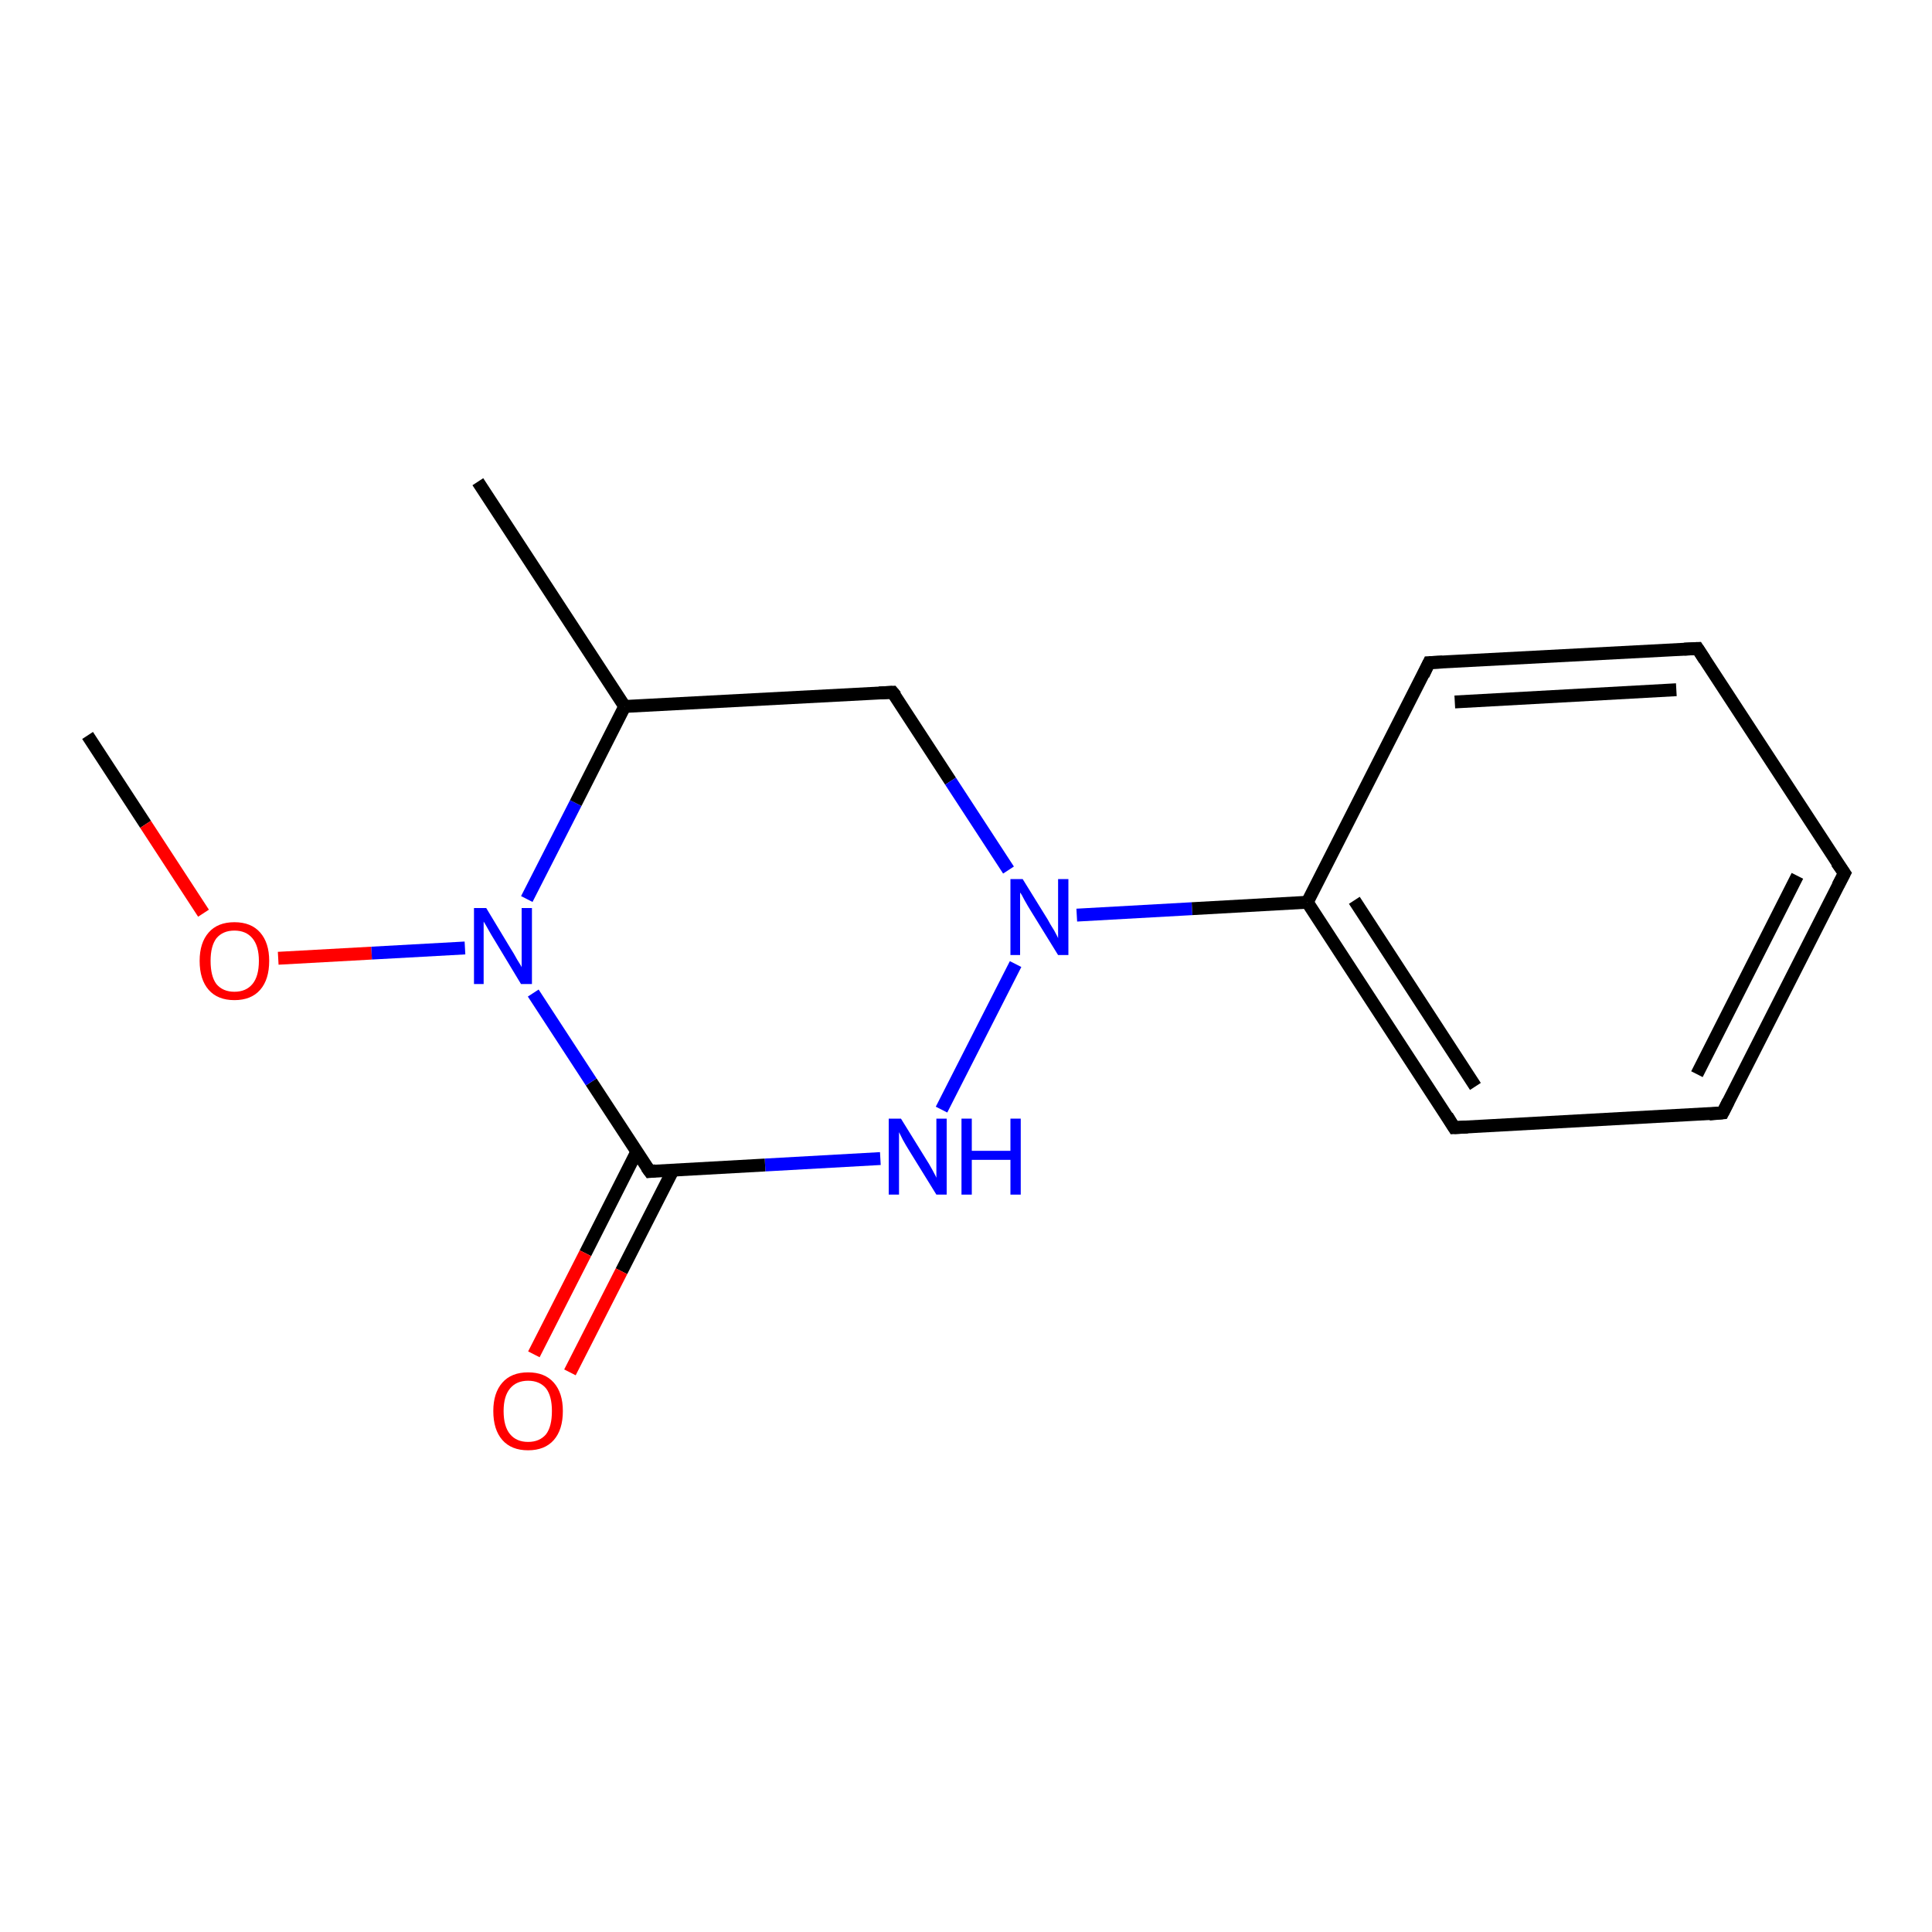 <?xml version='1.0' encoding='iso-8859-1'?>
<svg version='1.1' baseProfile='full'
              xmlns='http://www.w3.org/2000/svg'
                      xmlns:rdkit='http://www.rdkit.org/xml'
                      xmlns:xlink='http://www.w3.org/1999/xlink'
                  xml:space='preserve'
width='300px' height='300px' viewBox='0 0 300 300'>
<!-- END OF HEADER -->
<rect style='opacity:1.0;fill:#FFFFFF;stroke:none' width='300.0' height='300.0' x='0.0' y='0.0'> </rect>
<path class='bond-0 atom-0 atom-1' d='M 13.6,114.2 L 22.6,128.0' style='fill:none;fill-rule:evenodd;stroke:#000000;stroke-width:2.0px;stroke-linecap:butt;stroke-linejoin:miter;stroke-opacity:1' />
<path class='bond-0 atom-0 atom-1' d='M 22.6,128.0 L 31.6,141.8' style='fill:none;fill-rule:evenodd;stroke:#FF0000;stroke-width:2.0px;stroke-linecap:butt;stroke-linejoin:miter;stroke-opacity:1' />
<path class='bond-1 atom-1 atom-2' d='M 43.2,148.8 L 57.7,148.0' style='fill:none;fill-rule:evenodd;stroke:#FF0000;stroke-width:2.0px;stroke-linecap:butt;stroke-linejoin:miter;stroke-opacity:1' />
<path class='bond-1 atom-1 atom-2' d='M 57.7,148.0 L 72.2,147.2' style='fill:none;fill-rule:evenodd;stroke:#0000FF;stroke-width:2.0px;stroke-linecap:butt;stroke-linejoin:miter;stroke-opacity:1' />
<path class='bond-2 atom-2 atom-3' d='M 81.8,139.6 L 89.4,124.7' style='fill:none;fill-rule:evenodd;stroke:#0000FF;stroke-width:2.0px;stroke-linecap:butt;stroke-linejoin:miter;stroke-opacity:1' />
<path class='bond-2 atom-2 atom-3' d='M 89.4,124.7 L 97.0,109.7' style='fill:none;fill-rule:evenodd;stroke:#000000;stroke-width:2.0px;stroke-linecap:butt;stroke-linejoin:miter;stroke-opacity:1' />
<path class='bond-3 atom-3 atom-4' d='M 97.0,109.7 L 74.2,74.8' style='fill:none;fill-rule:evenodd;stroke:#000000;stroke-width:2.0px;stroke-linecap:butt;stroke-linejoin:miter;stroke-opacity:1' />
<path class='bond-4 atom-3 atom-5' d='M 97.0,109.7 L 138.6,107.5' style='fill:none;fill-rule:evenodd;stroke:#000000;stroke-width:2.0px;stroke-linecap:butt;stroke-linejoin:miter;stroke-opacity:1' />
<path class='bond-5 atom-5 atom-6' d='M 138.6,107.5 L 147.6,121.3' style='fill:none;fill-rule:evenodd;stroke:#000000;stroke-width:2.0px;stroke-linecap:butt;stroke-linejoin:miter;stroke-opacity:1' />
<path class='bond-5 atom-5 atom-6' d='M 147.6,121.3 L 156.6,135.1' style='fill:none;fill-rule:evenodd;stroke:#0000FF;stroke-width:2.0px;stroke-linecap:butt;stroke-linejoin:miter;stroke-opacity:1' />
<path class='bond-6 atom-6 atom-7' d='M 157.7,149.7 L 146.2,172.3' style='fill:none;fill-rule:evenodd;stroke:#0000FF;stroke-width:2.0px;stroke-linecap:butt;stroke-linejoin:miter;stroke-opacity:1' />
<path class='bond-7 atom-7 atom-8' d='M 136.7,179.9 L 118.8,180.9' style='fill:none;fill-rule:evenodd;stroke:#0000FF;stroke-width:2.0px;stroke-linecap:butt;stroke-linejoin:miter;stroke-opacity:1' />
<path class='bond-7 atom-7 atom-8' d='M 118.8,180.9 L 100.9,181.9' style='fill:none;fill-rule:evenodd;stroke:#000000;stroke-width:2.0px;stroke-linecap:butt;stroke-linejoin:miter;stroke-opacity:1' />
<path class='bond-8 atom-8 atom-9' d='M 98.9,178.8 L 90.9,194.6' style='fill:none;fill-rule:evenodd;stroke:#000000;stroke-width:2.0px;stroke-linecap:butt;stroke-linejoin:miter;stroke-opacity:1' />
<path class='bond-8 atom-8 atom-9' d='M 90.9,194.6 L 82.9,210.3' style='fill:none;fill-rule:evenodd;stroke:#FF0000;stroke-width:2.0px;stroke-linecap:butt;stroke-linejoin:miter;stroke-opacity:1' />
<path class='bond-8 atom-8 atom-9' d='M 104.5,181.7 L 96.5,197.4' style='fill:none;fill-rule:evenodd;stroke:#000000;stroke-width:2.0px;stroke-linecap:butt;stroke-linejoin:miter;stroke-opacity:1' />
<path class='bond-8 atom-8 atom-9' d='M 96.5,197.4 L 88.5,213.1' style='fill:none;fill-rule:evenodd;stroke:#FF0000;stroke-width:2.0px;stroke-linecap:butt;stroke-linejoin:miter;stroke-opacity:1' />
<path class='bond-9 atom-6 atom-10' d='M 167.2,142.1 L 185.1,141.1' style='fill:none;fill-rule:evenodd;stroke:#0000FF;stroke-width:2.0px;stroke-linecap:butt;stroke-linejoin:miter;stroke-opacity:1' />
<path class='bond-9 atom-6 atom-10' d='M 185.1,141.1 L 203.0,140.1' style='fill:none;fill-rule:evenodd;stroke:#000000;stroke-width:2.0px;stroke-linecap:butt;stroke-linejoin:miter;stroke-opacity:1' />
<path class='bond-10 atom-10 atom-11' d='M 203.0,140.1 L 225.8,175.1' style='fill:none;fill-rule:evenodd;stroke:#000000;stroke-width:2.0px;stroke-linecap:butt;stroke-linejoin:miter;stroke-opacity:1' />
<path class='bond-10 atom-10 atom-11' d='M 210.3,139.8 L 229.1,168.7' style='fill:none;fill-rule:evenodd;stroke:#000000;stroke-width:2.0px;stroke-linecap:butt;stroke-linejoin:miter;stroke-opacity:1' />
<path class='bond-11 atom-11 atom-12' d='M 225.8,175.1 L 267.5,172.8' style='fill:none;fill-rule:evenodd;stroke:#000000;stroke-width:2.0px;stroke-linecap:butt;stroke-linejoin:miter;stroke-opacity:1' />
<path class='bond-12 atom-12 atom-13' d='M 267.5,172.8 L 286.4,135.6' style='fill:none;fill-rule:evenodd;stroke:#000000;stroke-width:2.0px;stroke-linecap:butt;stroke-linejoin:miter;stroke-opacity:1' />
<path class='bond-12 atom-12 atom-13' d='M 263.5,166.8 L 279.1,136.0' style='fill:none;fill-rule:evenodd;stroke:#000000;stroke-width:2.0px;stroke-linecap:butt;stroke-linejoin:miter;stroke-opacity:1' />
<path class='bond-13 atom-13 atom-14' d='M 286.4,135.6 L 263.6,100.7' style='fill:none;fill-rule:evenodd;stroke:#000000;stroke-width:2.0px;stroke-linecap:butt;stroke-linejoin:miter;stroke-opacity:1' />
<path class='bond-14 atom-14 atom-15' d='M 263.6,100.7 L 221.9,102.9' style='fill:none;fill-rule:evenodd;stroke:#000000;stroke-width:2.0px;stroke-linecap:butt;stroke-linejoin:miter;stroke-opacity:1' />
<path class='bond-14 atom-14 atom-15' d='M 260.3,107.1 L 225.9,109.0' style='fill:none;fill-rule:evenodd;stroke:#000000;stroke-width:2.0px;stroke-linecap:butt;stroke-linejoin:miter;stroke-opacity:1' />
<path class='bond-15 atom-8 atom-2' d='M 100.9,181.9 L 91.8,168.0' style='fill:none;fill-rule:evenodd;stroke:#000000;stroke-width:2.0px;stroke-linecap:butt;stroke-linejoin:miter;stroke-opacity:1' />
<path class='bond-15 atom-8 atom-2' d='M 91.8,168.0 L 82.8,154.2' style='fill:none;fill-rule:evenodd;stroke:#0000FF;stroke-width:2.0px;stroke-linecap:butt;stroke-linejoin:miter;stroke-opacity:1' />
<path class='bond-16 atom-15 atom-10' d='M 221.9,102.9 L 203.0,140.1' style='fill:none;fill-rule:evenodd;stroke:#000000;stroke-width:2.0px;stroke-linecap:butt;stroke-linejoin:miter;stroke-opacity:1' />
<path d='M 136.5,107.6 L 138.6,107.5 L 139.1,108.1' style='fill:none;stroke:#000000;stroke-width:2.0px;stroke-linecap:butt;stroke-linejoin:miter;stroke-opacity:1;' />
<path d='M 101.8,181.8 L 100.9,181.9 L 100.4,181.2' style='fill:none;stroke:#000000;stroke-width:2.0px;stroke-linecap:butt;stroke-linejoin:miter;stroke-opacity:1;' />
<path d='M 224.7,173.3 L 225.8,175.1 L 227.9,175.0' style='fill:none;stroke:#000000;stroke-width:2.0px;stroke-linecap:butt;stroke-linejoin:miter;stroke-opacity:1;' />
<path d='M 265.4,173.0 L 267.5,172.8 L 268.4,171.0' style='fill:none;stroke:#000000;stroke-width:2.0px;stroke-linecap:butt;stroke-linejoin:miter;stroke-opacity:1;' />
<path d='M 285.4,137.5 L 286.4,135.6 L 285.2,133.9' style='fill:none;stroke:#000000;stroke-width:2.0px;stroke-linecap:butt;stroke-linejoin:miter;stroke-opacity:1;' />
<path d='M 264.7,102.4 L 263.6,100.7 L 261.5,100.8' style='fill:none;stroke:#000000;stroke-width:2.0px;stroke-linecap:butt;stroke-linejoin:miter;stroke-opacity:1;' />
<path d='M 224.0,102.8 L 221.9,102.9 L 221.0,104.8' style='fill:none;stroke:#000000;stroke-width:2.0px;stroke-linecap:butt;stroke-linejoin:miter;stroke-opacity:1;' />
<path class='atom-1' d='M 31.0 149.2
Q 31.0 146.4, 32.4 144.8
Q 33.8 143.2, 36.4 143.2
Q 39.0 143.2, 40.4 144.8
Q 41.8 146.4, 41.8 149.2
Q 41.8 152.1, 40.4 153.7
Q 39.0 155.3, 36.4 155.3
Q 33.8 155.3, 32.4 153.7
Q 31.0 152.1, 31.0 149.2
M 36.4 154.0
Q 38.2 154.0, 39.2 152.8
Q 40.2 151.6, 40.2 149.2
Q 40.2 146.9, 39.2 145.7
Q 38.2 144.5, 36.4 144.5
Q 34.6 144.5, 33.6 145.7
Q 32.7 146.9, 32.7 149.2
Q 32.7 151.6, 33.6 152.8
Q 34.6 154.0, 36.4 154.0
' fill='#FF0000'/>
<path class='atom-2' d='M 75.5 141.0
L 79.3 147.3
Q 79.7 147.9, 80.3 149.0
Q 81.0 150.1, 81.0 150.2
L 81.0 141.0
L 82.6 141.0
L 82.6 152.8
L 80.9 152.8
L 76.8 146.0
Q 76.3 145.2, 75.8 144.3
Q 75.3 143.4, 75.1 143.1
L 75.1 152.8
L 73.6 152.8
L 73.6 141.0
L 75.5 141.0
' fill='#0000FF'/>
<path class='atom-6' d='M 158.8 136.5
L 162.7 142.8
Q 163.0 143.4, 163.7 144.5
Q 164.3 145.6, 164.3 145.7
L 164.3 136.5
L 165.9 136.5
L 165.9 148.3
L 164.3 148.3
L 160.1 141.5
Q 159.6 140.7, 159.1 139.8
Q 158.6 138.8, 158.4 138.6
L 158.4 148.3
L 156.9 148.3
L 156.9 136.5
L 158.8 136.5
' fill='#0000FF'/>
<path class='atom-7' d='M 139.9 173.7
L 143.8 180.0
Q 144.2 180.6, 144.8 181.7
Q 145.4 182.8, 145.4 182.9
L 145.4 173.7
L 147.0 173.7
L 147.0 185.5
L 145.4 185.5
L 141.2 178.7
Q 140.7 177.9, 140.2 177.0
Q 139.7 176.0, 139.6 175.8
L 139.6 185.5
L 138.0 185.5
L 138.0 173.7
L 139.9 173.7
' fill='#0000FF'/>
<path class='atom-7' d='M 149.3 173.7
L 150.9 173.7
L 150.9 178.7
L 156.9 178.7
L 156.9 173.7
L 158.5 173.7
L 158.5 185.5
L 156.9 185.5
L 156.9 180.1
L 150.9 180.1
L 150.9 185.5
L 149.3 185.5
L 149.3 173.7
' fill='#0000FF'/>
<path class='atom-9' d='M 76.6 219.1
Q 76.6 216.3, 78.0 214.7
Q 79.4 213.1, 82.0 213.1
Q 84.6 213.1, 86.0 214.7
Q 87.4 216.3, 87.4 219.1
Q 87.4 222.0, 86.0 223.6
Q 84.6 225.2, 82.0 225.2
Q 79.4 225.2, 78.0 223.6
Q 76.6 222.0, 76.6 219.1
M 82.0 223.9
Q 83.8 223.9, 84.8 222.7
Q 85.7 221.5, 85.7 219.1
Q 85.7 216.8, 84.8 215.6
Q 83.8 214.4, 82.0 214.4
Q 80.2 214.4, 79.2 215.6
Q 78.2 216.8, 78.2 219.1
Q 78.2 221.5, 79.2 222.7
Q 80.2 223.9, 82.0 223.9
' fill='#FF0000'/>
</svg>
